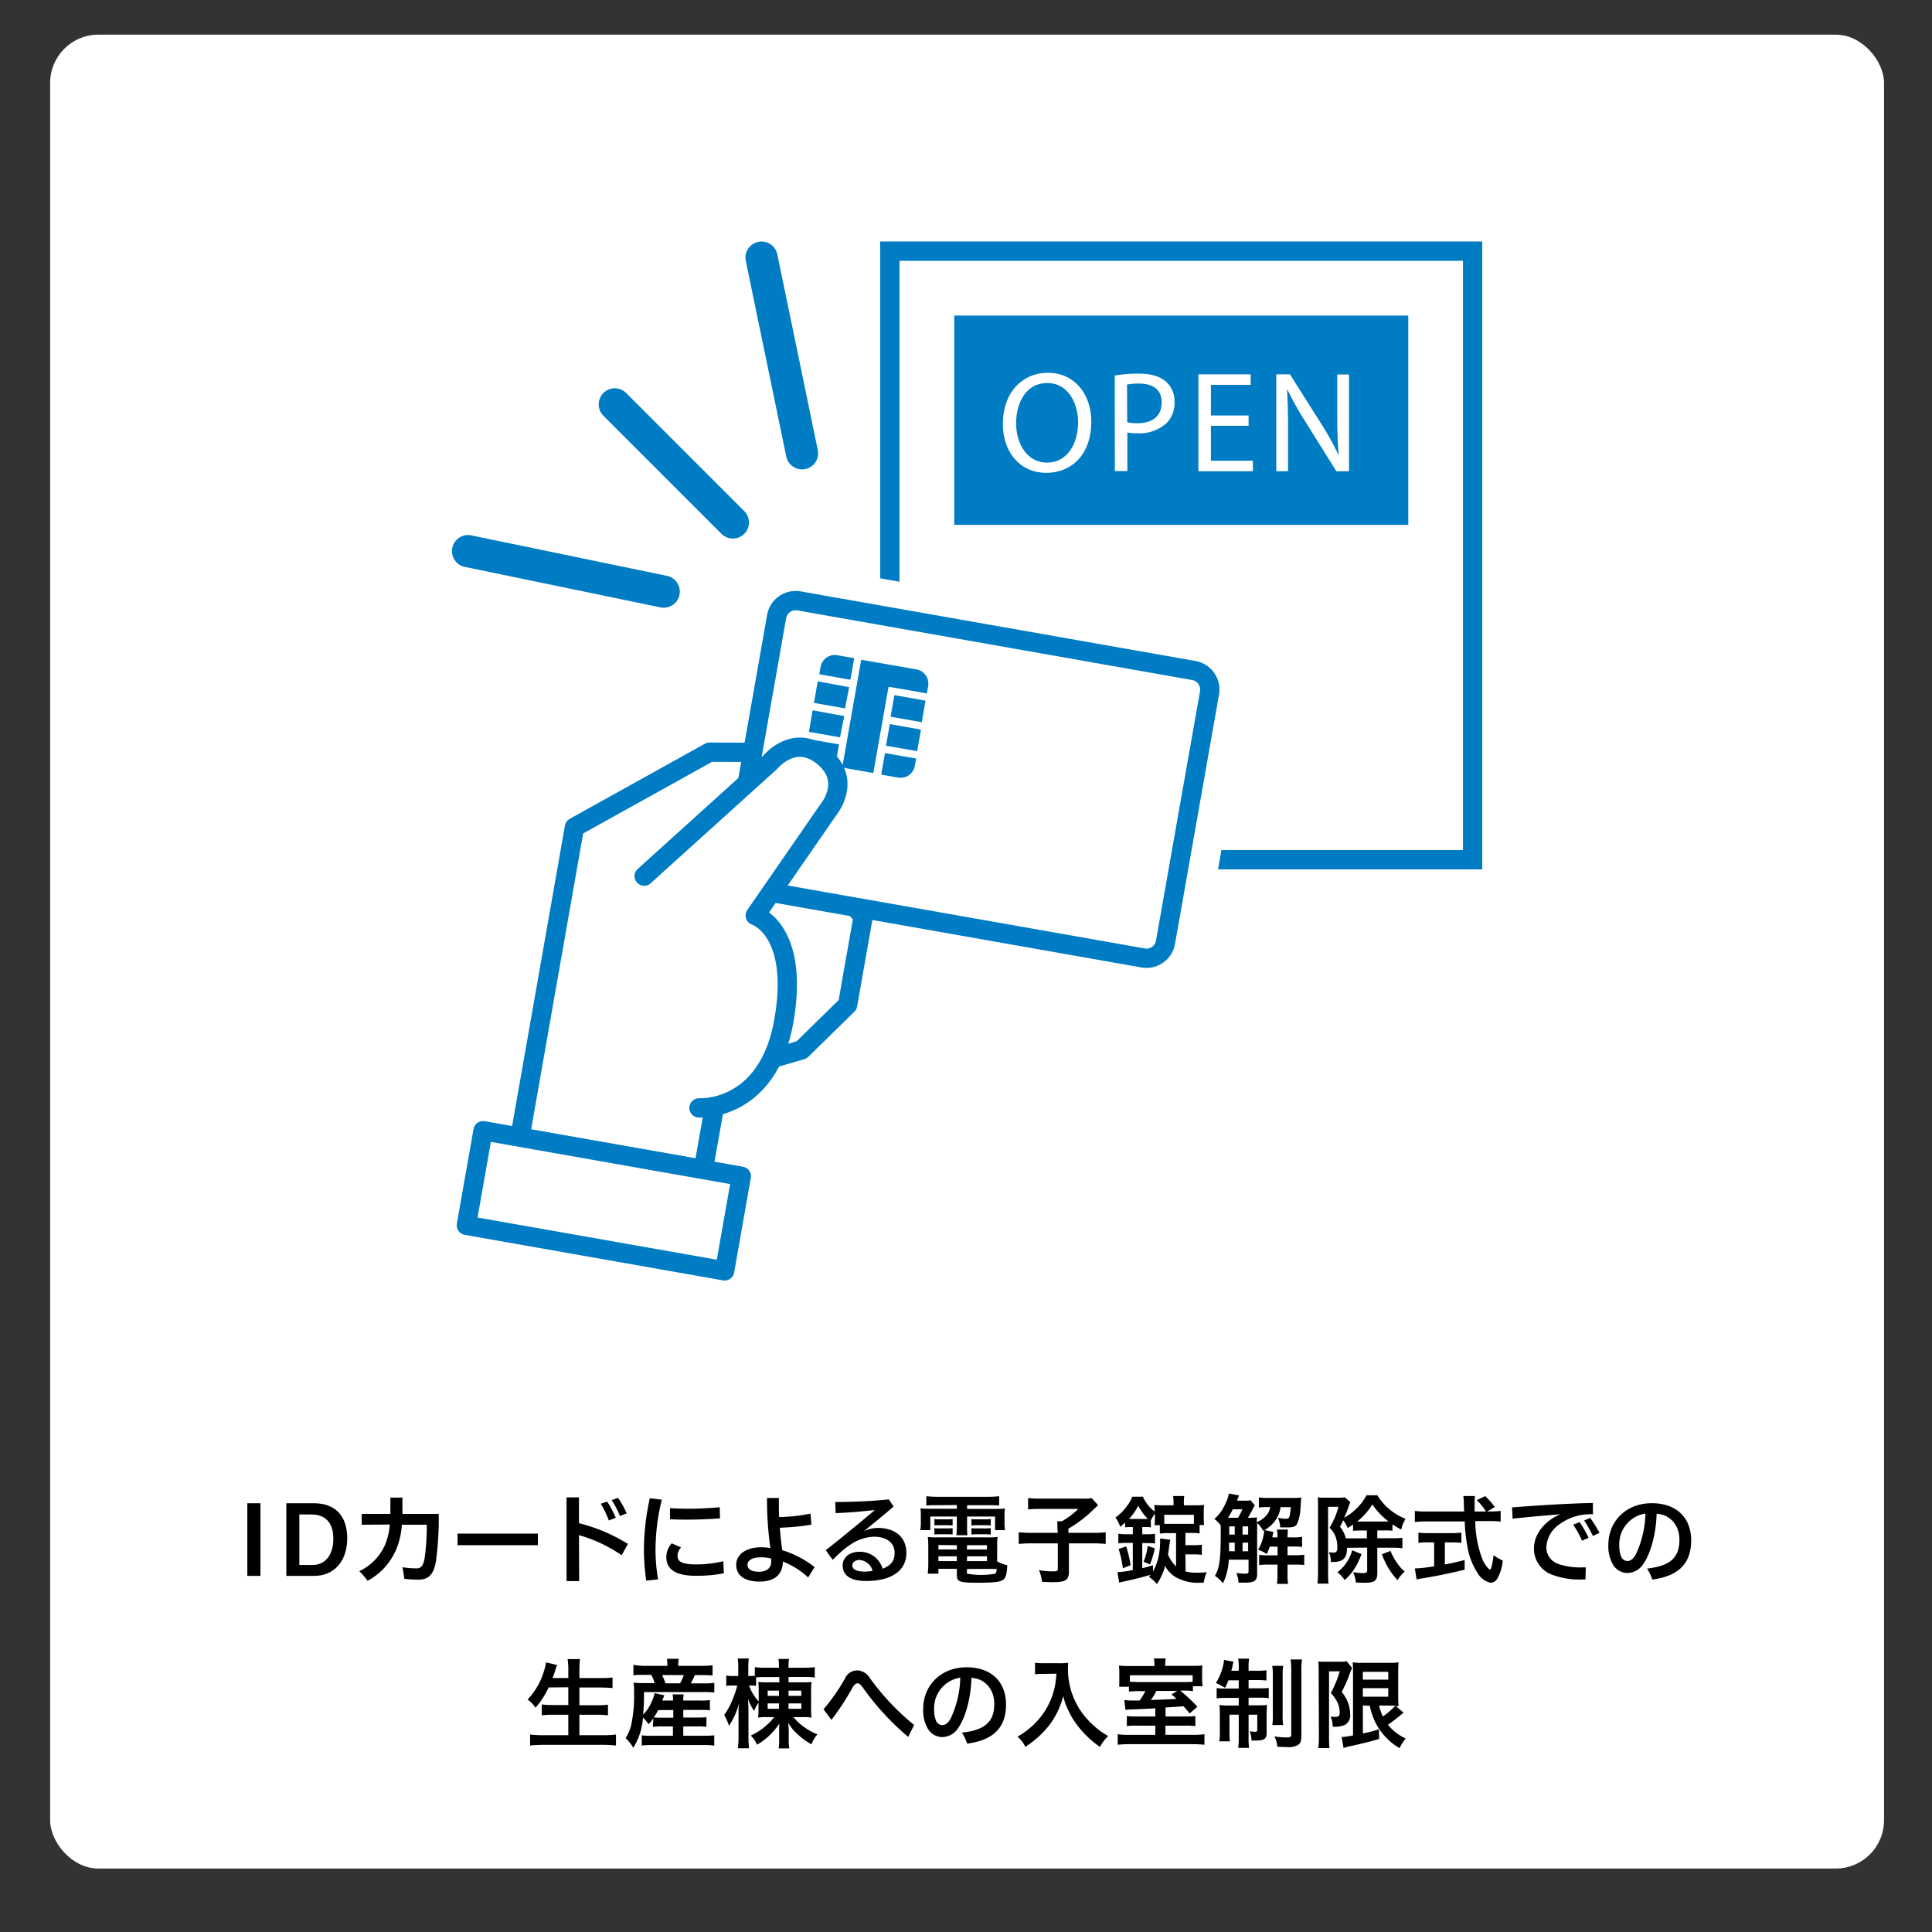 <svg xmlns="http://www.w3.org/2000/svg" xmlns:xlink="http://www.w3.org/1999/xlink" viewBox="0 0 400.33 400.33"><rect x="0" y="0" width="400.33" height="400.33" fill="#333333" stroke="none"/><defs><style>.cls-1,.cls-10,.cls-5,.cls-7{fill:none;}.cls-2{fill:#fff;}.cls-3{clip-path:url(#clip-path);}.cls-4{fill:#b3b3b3;}.cls-10,.cls-5,.cls-7{stroke:#007cc4;}.cls-5{stroke-miterlimit:10;}.cls-10,.cls-5{stroke-width:4px;}.cls-6{fill:#007cc4;}.cls-10,.cls-7{stroke-linecap:round;stroke-linejoin:round;}.cls-7{stroke-width:6.67px;}.cls-8{isolation:isolate;}.cls-9{clip-path:url(#clip-path-5);}.cls-11{clip-path:url(#clip-path-6);}.cls-12{clip-path:url(#clip-path-7);}.cls-13{clip-path:url(#clip-path-8);}</style><clipPath id="clip-path" transform="translate(10.39 7.18)"><rect class="cls-1" x="56.56" y="17.51" width="266.88" height="266.88"/></clipPath><clipPath id="clip-path-5" transform="translate(10.39 7.18)"><rect class="cls-1" x="95.34" y="146.68" width="95.44" height="90.48"/></clipPath><clipPath id="clip-path-6" transform="translate(10.39 7.18)"><rect class="cls-1" x="139.36" y="115.27" width="102.93" height="78.11"/></clipPath><clipPath id="clip-path-7" transform="translate(10.39 7.18)"><rect class="cls-1" x="121.12" y="145.68" width="44.11" height="78.72"/></clipPath><clipPath id="clip-path-8" transform="translate(10.39 7.18)"><rect class="cls-1" x="84.24" y="225.11" width="60.98" height="33.05"/></clipPath></defs><g id="レイヤー_2" data-name="レイヤー 2"><g id="ph"><rect class="cls-2" x="10.39" y="7.18" width="380" height="380" rx="10"/><g class="cls-3"><rect class="cls-2" x="66.95" y="24.69" width="266.88" height="266.88"/><g class="cls-3"><path class="cls-4" d="M388.6,391.82H-9.06V-5.84H388.6Zm1.33-399H-10.39V393.15H389.93Z" transform="translate(10.39 7.18)"/></g><rect class="cls-5" x="184.38" y="52.04" width="120.76" height="126.1"/><g class="cls-3"><path class="cls-2" d="M227.15,195.86a8.4,8.4,0,0,1-1.41-.13L144,181.32a8.07,8.07,0,0,1-6.54-9.31l9.11-51.62a8,8,0,0,1,7.92-6.64,8.18,8.18,0,0,1,1.4.12l81.73,14.41a8,8,0,0,1,6.53,9.31l-9.1,51.63a8,8,0,0,1-7.92,6.64" transform="translate(10.39 7.18)"/><path class="cls-2" d="M154.51,117.75a4.34,4.34,0,0,1,.71.06l81.72,14.41a4.05,4.05,0,0,1,3.29,4.68l-9.1,51.62a4,4,0,0,1-4,3.33,4.25,4.25,0,0,1-.71-.06l-81.73-14.41a4,4,0,0,1-3.28-4.67l9.1-51.63a4,4,0,0,1,4-3.33m0-8a12,12,0,0,0-11.86,10l-9.11,51.62a12.05,12.05,0,0,0,9.78,13.95l81.73,14.42a12.32,12.32,0,0,0,2.1.18,12,12,0,0,0,11.86-10l9.1-51.62a12,12,0,0,0-9.78-13.95l-81.72-14.41a11.47,11.47,0,0,0-2.1-.19" transform="translate(10.39 7.18)"/></g><rect class="cls-6" x="197.73" y="65.39" width="94.08" height="43.37"/><g class="cls-3"><path class="cls-2" d="M215.73,80.22c0,6.91-4.2,10.58-9.32,10.58-5.3,0-9-4.11-9-10.19,0-6.38,4-10.55,9.33-10.55s9,4.2,9,10.16m-15.58.33c0,4.29,2.33,8.13,6.41,8.13S213,84.9,213,80.34c0-4-2.08-8.16-6.4-8.16s-6.44,4-6.44,8.37" transform="translate(10.39 7.18)"/><path class="cls-2" d="M220.59,70.63a29.81,29.81,0,0,1,5-.39c2.57,0,4.44.6,5.63,1.67a5.36,5.36,0,0,1,1.76,4.2,5.91,5.91,0,0,1-1.55,4.29,8.31,8.31,0,0,1-6.14,2.2,9.46,9.46,0,0,1-2.08-.17v8h-2.59Zm2.59,9.68a8.63,8.63,0,0,0,2.14.21c3.13,0,5-1.52,5-4.29s-1.88-3.93-4.74-3.93a10.81,10.81,0,0,0-2.44.21Z" transform="translate(10.39 7.18)"/><polygon class="cls-2" points="258.72 88.23 250.91 88.23 250.91 95.47 259.61 95.47 259.61 97.64 248.32 97.64 248.32 77.57 259.16 77.57 259.16 79.74 250.91 79.74 250.91 86.09 258.72 86.09 258.72 88.23"/><path class="cls-2" d="M254.07,90.47V70.39h2.83l6.43,10.16a55,55,0,0,1,3.61,6.52l.06,0c-.24-2.68-.3-5.12-.3-8.25v-8.4h2.44V90.47h-2.62l-6.37-10.19a65.17,65.17,0,0,1-3.76-6.7l-.09,0c.15,2.53.21,4.94.21,8.28v8.58Z" transform="translate(10.39 7.18)"/><line class="cls-7" x1="96.98" y1="114.2" x2="137.53" y2="122.59"/><line class="cls-7" x1="127.39" y1="83.79" x2="151.86" y2="108.26"/><line class="cls-7" x1="157.8" y1="53.38" x2="166.19" y2="93.93"/><g class="cls-8"><g class="cls-9"><path class="cls-2" d="M182.32,148.85l-45.68-.17-28,15.56L97.35,228.46l38,6.7,3.51-19.88,16.85-4.91,9.54-9.35.95-5.44,2.27-12.85-13.12-15,24.28-3.6s7.64,1.35,9-6.29-6.3-9-6.3-9" transform="translate(10.39 7.18)"/><path class="cls-10" d="M182.32,148.85l-45.68-.17-28,15.56L97.35,228.46l38,6.7,3.51-19.88,16.85-4.91,9.54-9.35.95-5.44,2.27-12.85-13.12-15,24.28-3.6s7.64,1.35,9-6.29S182.32,148.85,182.32,148.85Z" transform="translate(10.39 7.18)"/></g></g><g class="cls-8"><g class="cls-11"><path class="cls-2" d="M236.94,131.75l-81.72-14.41a4,4,0,0,0-4.69,3.26l-9.1,51.63a4,4,0,0,0,3.28,4.67l81.73,14.41a4,4,0,0,0,4.68-3.27l9.11-51.62a4,4,0,0,0-3.29-4.67" transform="translate(10.39 7.18)"/><path class="cls-10" d="M236.94,131.75l-81.72-14.41a4,4,0,0,0-4.69,3.26l-9.1,51.63a4,4,0,0,0,3.28,4.67l81.73,14.41a4,4,0,0,0,4.68-3.27l9.11-51.62A4,4,0,0,0,236.94,131.75Z" transform="translate(10.39 7.18)"/></g></g><path class="cls-6" d="M181.39,138l-.78,4.47-6.46-1.14.79-4.47Zm-7.18-2.8,1,.17,6.46,1.14.26-1.49a3,3,0,0,0-2.45-3.5l-11.42-2-3.94,22.34,6.45,1.14,3.15-17.87ZM157,145.94l-.26,1.49a3,3,0,0,0,2.45,3.5l3.48.61.79-4.47Zm9.61-16.74-3.48-.61a3,3,0,0,0-3.5,2.45l-.26,1.49,6.45,1.14Zm-1.05,6L159.05,134l-.78,4.47,6.45,1.14Zm-1,6L158,140l-.78,4.47,6.45,1.13Zm8.64,6.13,6.46,1.14.78-4.47-6.45-1.14Zm-1,6,3.48.61a3,3,0,0,0,3.5-2.45l.26-1.5-6.45-1.13Z" transform="translate(10.39 7.18)"/><g class="cls-8"><g class="cls-12"><path class="cls-2" d="M134.45,222.39s14.25.93,17.58-18-5.93-21.87-5.93-21.87l15.17-21.94s5-5.94-1-10.94-10.93,1-10.93,1l-26.25,23.72" transform="translate(10.39 7.18)"/><path class="cls-10" d="M134.45,222.39s14.25.93,17.58-18-5.93-21.87-5.93-21.87l15.17-21.94s5-5.94-1-10.94-10.93,1-10.93,1l-26.25,23.72" transform="translate(10.39 7.18)"/></g></g><g class="cls-8"><g class="cls-13"><rect class="cls-2" x="104.77" y="214.46" width="19.91" height="54.34" transform="translate(-132.76 319.84) rotate(-80)"/><rect class="cls-10" x="104.77" y="214.46" width="19.91" height="54.34" transform="translate(-132.76 319.84) rotate(-80)"/></g></g></g></g></g><g id="text"><path d="M40.86,319.36V304.31h2.72v15.05Z" transform="translate(10.39 7.18)"/><path d="M48.94,319.36V304.31h5.74c4.28,0,6.88,2.51,6.88,7.27,0,4.6-2.58,7.78-6.88,7.78Zm2.7-12.74V317.1h2.78c2.48,0,4.26-1.94,4.26-5.46s-1.88-5-4.48-5Z" transform="translate(10.39 7.18)"/><path d="M64.56,308.76v-2.24H70.5c0-1.07,0-2.19,0-3.39H73c0,1.2,0,2.32,0,3.39h7.52a65.21,65.21,0,0,1-.58,9.82c-.46,2.7-1.5,3.8-3.64,3.8a25.65,25.65,0,0,1-2.92-.18,20,20,0,0,0-.4-2.4,19,19,0,0,0,2.94.24c1,0,1.44-.62,1.7-2.28a47.72,47.72,0,0,0,.42-6.76H72.88a16,16,0,0,1-1.1,4.94,13.28,13.28,0,0,1-6,6.68,15.83,15.83,0,0,0-1.72-2,10.78,10.78,0,0,0,5.42-5.66,13.5,13.5,0,0,0,.9-4Z" transform="translate(10.39 7.18)"/><path d="M101.06,313H84.42v-2.4h16.64Z" transform="translate(10.39 7.18)"/><path d="M109.62,320.44H107V303.09h2.58v5.35a35.38,35.38,0,0,1,10.14,4.3l-1.3,2.34a29.76,29.76,0,0,0-8.84-4.16Zm5.8-16.47a20.94,20.94,0,0,1,1.78,3.35l-1.44.56a19.63,19.63,0,0,0-1.66-3.47Zm2.26-.78a17.38,17.38,0,0,1,1.78,3.22l-1.38.54a20,20,0,0,0-1.72-3.29Z" transform="translate(10.39 7.18)"/><path d="M126.74,303.57a44,44,0,0,0-1.3,10.35,34.6,34.6,0,0,0,.54,6.16l-2.46.26a44.38,44.38,0,0,1-.48-6.42,49.6,49.6,0,0,1,1.22-10.65Zm4,9.89a2.57,2.57,0,0,0-.74,1.74c0,1.14.8,1.78,3.88,1.78a23.62,23.62,0,0,0,5.6-.66l.12,2.5a29.67,29.67,0,0,1-5.8.52c-5,0-6.12-1.92-6.12-3.88a4.2,4.2,0,0,1,1.12-2.84Zm-2.3-8.13c1.36.07,2.68.11,4,.11,2.08,0,4.14-.11,6.3-.31l.06,2.31c-2.18.16-4.38.26-6.66.26-1.22,0-2.44,0-3.7-.08Z" transform="translate(10.39 7.18)"/><path d="M157.74,308.74a48.31,48.31,0,0,1-6.54.64c.12,1.6.28,3.12.5,4.66a20.19,20.19,0,0,1,6.7,3.5l-1.34,2.14a16.56,16.56,0,0,0-5.24-3.3c0,2.56-1.6,4.16-4.8,4.16-3,0-4.86-1.18-4.86-3.48s2.32-3.62,5-3.62a10.35,10.35,0,0,1,2.08.16,73.13,73.13,0,0,1-.7-10v-.38H151v1c0,1,0,2,.06,2.95a36.34,36.34,0,0,0,6.5-.71Zm-10.54,6.78c-1.64,0-2.7.58-2.7,1.54s.9,1.44,2.38,1.44,2.54-.66,2.54-2.18a4.9,4.9,0,0,0,0-.54A7.38,7.38,0,0,0,147.2,315.52Z" transform="translate(10.39 7.18)"/><path d="M162.68,304.05c3.44,0,7.76-.18,11.1-.54l1,1.48c-2.06,1.77-4,3.33-6.14,5.09a7.28,7.28,0,0,1,2.78-.66c3.66,0,6,1.86,6,5.22s-2.7,5.78-8.38,5.78c-2.9,0-4.82-1-4.82-3.2,0-1.52,1.18-2.86,3.56-2.86a4.89,4.89,0,0,1,4.72,3.52c1.92-.74,2.48-1.78,2.48-3.34,0-1.8-1.36-3.3-4.32-3.3a9.33,9.33,0,0,0-4.92,1.7,22.58,22.58,0,0,0-3.58,3.1l-1.44-2c3.9-3.08,7.42-6,10.16-8.32-2.38.25-5.26.54-8.12.63Zm5.14,12c-1.1,0-1.6.58-1.6,1.16,0,.82.92,1.26,2.56,1.26a8.68,8.68,0,0,0,1.64-.16A3,3,0,0,0,167.82,316.08Z" transform="translate(10.39 7.18)"/><path d="M183.66,304.71c-.88,0-1.44,0-2.1.08v-1.94a19.78,19.78,0,0,0,2.26.12h10.56a18.57,18.57,0,0,0,2.26-.12v1.94c-.66-.05-1.16-.08-2.06-.08H190v.77h5.36c1.34,0,1.9,0,2.48-.08a9.53,9.53,0,0,0-.08,1.63v1.27a9.26,9.26,0,0,0,.1,1.58H195.8v-2.82H190v2a11.76,11.76,0,0,0,.08,1.88h-2.3a16.13,16.13,0,0,0,.1-1.88v-2h-5.5v2.82H180.3a9.24,9.24,0,0,0,.12-1.58V307a12.64,12.64,0,0,0-.08-1.63c.56.05,1.12.08,2.46.08h5.08v-.77Zm12.56,11.63a7,7,0,0,0,2.1.8c-.06,1.74-.28,2.58-.8,3s-1.72.64-5.14.64c-3.92,0-4.5-.2-4.5-1.54V317.9h-3.82v1h-2.22a15.26,15.26,0,0,0,.12-2v-3.68a18,18,0,0,0-.1-1.92,16.18,16.18,0,0,0,1.9.08h10.56a17.27,17.27,0,0,0,2-.08,16.5,16.5,0,0,0-.08,1.94Zm-13-8.77a4.11,4.11,0,0,0,1,.07H186a5.52,5.52,0,0,0,1-.07v1.35a7,7,0,0,0-1-.06h-1.76a7.27,7.27,0,0,0-1,.06Zm0,1.89a4.78,4.78,0,0,0,1,.06H186a6.6,6.6,0,0,0,1-.06v1.34a6.43,6.43,0,0,0-1-.06h-1.76a7.27,7.27,0,0,0-1,.06Zm.84,3.5v.92h3.82V313Zm0,2.34v1h3.82v-1Zm5.9-1.42h4.16V313H190Zm0,2.42h4.16v-1H190Zm0,2.32c0,.16,0,.26.14.3a16.81,16.81,0,0,0,5.66,0c.24-.12.32-.3.38-1H190Zm.94-11.05a4,4,0,0,0,1,.07h2a5.52,5.52,0,0,0,1-.07v1.35a7.16,7.16,0,0,0-1-.06h-2a7.08,7.08,0,0,0-1,.06Zm0,1.89a4.68,4.68,0,0,0,1,.06h2a6.6,6.6,0,0,0,1-.06v1.34a6.6,6.6,0,0,0-1-.06h-2a7.27,7.27,0,0,0-1,.06Z" transform="translate(10.39 7.18)"/><path d="M208.72,309.56c0-.64,0-1.06-.06-1.52h1a17.56,17.56,0,0,0,3.4-2.56h-8a22.41,22.41,0,0,0-2.42.11v-2.36a19.67,19.67,0,0,0,2.4.12h9.06a8.18,8.18,0,0,0,1.74-.1l1.3,1.46-1.88,1.78a26.55,26.55,0,0,1-4.26,3.09v.86H216a22.4,22.4,0,0,0,2.72-.12v2.42a24.54,24.54,0,0,0-2.72-.12h-4.9v5.84c0,1.76-.68,2.2-3.34,2.2-.4,0-.8,0-2.24-.08a8.05,8.05,0,0,0-.62-2.4,17.64,17.64,0,0,0,2.9.24c.82,0,1-.08,1-.52v-5.28h-5.38a25.57,25.57,0,0,0-2.72.12v-2.42a24.26,24.26,0,0,0,2.78.12h5.32Z" transform="translate(10.39 7.18)"/><path d="M235.28,318.44a9.21,9.21,0,0,0,2.38.26c.5,0,1,0,2-.1a9,9,0,0,0-.64,2.18c-.32,0-.56,0-.72,0a9.34,9.34,0,0,1-5-1.12,6,6,0,0,1-2.28-2.36,11.13,11.13,0,0,1-1.7,3.74,7.84,7.84,0,0,0-1.64-1.48,4.43,4.43,0,0,0,.36-.44c-1.28.4-3.26.92-5.28,1.34l-1.26.28-.34-2.16a17.89,17.89,0,0,0,3.18-.44v-5.62h-1.12a13.33,13.33,0,0,0-1.88.1v-2a12.16,12.16,0,0,0,1.88.12h1.12v-1.5h-.42a10.56,10.56,0,0,0-1.18.06v-1c-.32.28-.48.44-1,.9a7.56,7.56,0,0,0-1-1.94,9.63,9.63,0,0,0,2.42-2.43,6.65,6.65,0,0,0,1.06-1.88h2.2a8.1,8.1,0,0,0,2.44,3.08,8.29,8.29,0,0,0-.08-1.37,15.14,15.14,0,0,0,1.84.08h2.16v-.54a7.37,7.37,0,0,0-.1-1.39H235a7.64,7.64,0,0,0-.08,1.36v.57h2.28a18.6,18.6,0,0,0,1.92-.08,9.92,9.92,0,0,0-.08,1.48v1.32a9,9,0,0,0,.08,1.36h-.94v1.74a12.37,12.37,0,0,0-1.86-.1h-1.08V313h1.5a11.69,11.69,0,0,0,1.9-.1V315a12,12,0,0,0-1.9-.1h-1.5Zm-13-.66a21.5,21.5,0,0,0-.88-4l1.56-.52a22.48,22.48,0,0,1,.92,3.88Zm4.62-10.21h.56a11.73,11.73,0,0,1-2-2.74,12,12,0,0,1-1.92,2.74h3.38Zm5.2,4.31c-.06.3-.1.56-.18,1.06-.12.94-.18,1.42-.28,2a6.9,6.9,0,0,0,1.66,2.44V310.5h-1.54a10.75,10.75,0,0,0-1.82.1v-1.74h-1.1a10.31,10.31,0,0,0,.08-1.33v-1.08a10.47,10.47,0,0,0-.84,1.41v1.44a9.28,9.28,0,0,0-1.2-.06h-.58v1.5h.86a14.56,14.56,0,0,0,1.78-.1v2a16.32,16.32,0,0,0-1.8-.08h-.84v5.2c.76-.18,1.12-.26,2.22-.6v1.32a11.8,11.8,0,0,0,1.3-3.9A16.75,16.75,0,0,0,230,312a2.68,2.68,0,0,0,0-.4Zm-5.52,4.54a12.6,12.6,0,0,0,.84-3.26l1.48.48a18.78,18.78,0,0,1-1,3.34ZM237,306.7h-6.14v1.88c.26,0,.46,0,.86,0H237Z" transform="translate(10.39 7.18)"/><path d="M249.62,304.74a8.43,8.43,0,0,0-.6,1.12c-.2.36-.54,1-.84,1.46a15.54,15.54,0,0,0,1.9-.08,10.11,10.11,0,0,0-.06,1,5.54,5.54,0,0,0,1.92-1.32,3.31,3.31,0,0,0,.86-1.82h-.56a15,15,0,0,0-1.78.09v-2.1a12.08,12.08,0,0,0,2.1.12h4.92a14.62,14.62,0,0,0,1.78-.08c-.06.44-.1,1-.18,2.17a8.61,8.61,0,0,1-.74,3.36c-.34.5-.8.66-2,.66l-1.46,0a5.25,5.25,0,0,0-.46-2,8.43,8.43,0,0,0,1.54.2c.52,0,.72-.1.82-.4a11.45,11.45,0,0,0,.3-2h-2.12a6.13,6.13,0,0,1-1.14,2.82,6.65,6.65,0,0,1-2.2,1.92l1.86.4c-.18.82-.18.82-.24,1.12h1.08v-.16a8,8,0,0,0-.12-1.46h2.26c0,.5-.06.94-.06,1.46v.16h1.24a9,9,0,0,0,1.78-.12v2.1a14,14,0,0,0-1.78-.08h-1.24v1.8h1.54a12.91,12.91,0,0,0,1.92-.1v2.12a15,15,0,0,0-1.88-.08h-1.58v2a10.9,10.9,0,0,0,.12,2h-2.32a13.51,13.51,0,0,0,.12-2v-2h-2a11.69,11.69,0,0,0-1.8.1V315a11.81,11.81,0,0,0,1.82.1h2v-1.8h-1.62a11.68,11.68,0,0,1-.64,1.54,7.56,7.56,0,0,0-1.78-.92,8.31,8.31,0,0,0,1.06-2.64,10.44,10.44,0,0,0,.22-1.32.1.1,0,0,0,0-.06l-.22.14a6.06,6.06,0,0,0-1.26-1.66v10.58c0,1.42-.56,1.8-2.6,1.8l-1.24,0a6.78,6.78,0,0,0-.46-2,15.87,15.87,0,0,0,1.68.14c.66,0,.84-.1.84-.42V316h-4.1a12.28,12.28,0,0,1-1.2,4.9,7.65,7.65,0,0,0-1.66-1.56c1-1.74,1.2-3.52,1.2-9.32v-1.1a6.14,6.14,0,0,0-1.32-1.36,8.52,8.52,0,0,0,2.26-3.11,7.49,7.49,0,0,0,.74-2.16l2.12.4c-.1.22-.1.22-.42,1.08h1.8a4.1,4.1,0,0,0,1-.08Zm-3.48,2.58a14.85,14.85,0,0,0,.92-1.76h-2a15.63,15.63,0,0,1-1,1.76h2.08Zm-.68,6.94v-1.8h-1.18v.78c0,.58,0,.7,0,1Zm-1.14-5.16v1.7h1.14v-1.7Zm3.92,0h-1.16v1.7h1.16Zm0,3.36h-1.16v1.8h1.16Z" transform="translate(10.39 7.18)"/><path d="M268.72,313.54c0,2.18-.8,2.94-3,2.94h-.36a4.14,4.14,0,0,0-.4-2c.52,0,.7.06.94.06.62,0,.82-.28.82-1.12a5.93,5.93,0,0,0-.26-1.84,4.41,4.41,0,0,0-1.36-2.18,16.84,16.84,0,0,0,1.86-4.35H264.8v13.47c0,.84,0,1.76.1,2.44h-2.3a21.48,21.48,0,0,0,.12-2.46V305c0-.72,0-1.34-.06-1.9a14.85,14.85,0,0,0,1.52.06h2.66a8.43,8.43,0,0,0,1.42-.08l1.16,1a6.36,6.36,0,0,0-.3.73c-.36,1.05-.56,1.58-1,2.5a9.94,9.94,0,0,0,2.3-1.66,10.47,10.47,0,0,0,2.34-3H275a12,12,0,0,0,5.86,4.89,7.18,7.18,0,0,0-.9,2.22,16.86,16.86,0,0,1-1.82-1.08V310a14.12,14.12,0,0,0-1.7-.06H275v1.62h3.28a12.75,12.75,0,0,0,1.92-.1v2.18a12.19,12.19,0,0,0-1.92-.12H275v5.26c0,1.6-.56,2-2.68,2-.4,0-.88,0-1.78-.06a5.48,5.48,0,0,0-.56-2.12,14,14,0,0,0,1.92.18c.76,0,1-.12,1-.52v-4.76Zm3,1.3a14,14,0,0,1-1.68,3.38,10.79,10.79,0,0,1-1.8,2,6.59,6.59,0,0,0-1.52-1.62,7.59,7.59,0,0,0,1.78-1.82,8.83,8.83,0,0,0,1.3-2.72Zm1.12-4.88h-1.16a14.3,14.3,0,0,0-1.7.06v-1.3c-.44.3-.58.4-1.12.72a5.81,5.81,0,0,0-.94-1.6c-.18.42-.28.62-.64,1.34a6.12,6.12,0,0,1,1.2,2.4h4.36Zm3.62-1.88c.42,0,.6,0,.88,0a14.22,14.22,0,0,1-3.36-3.53,13.71,13.71,0,0,1-3.16,3.55h5.64Zm1.28,6.1a11.09,11.09,0,0,0,1.3,2.42,8.3,8.3,0,0,0,1.64,1.86,7.52,7.52,0,0,0-1.48,1.78,15,15,0,0,1-3.24-5.36Z" transform="translate(10.39 7.18)"/><path d="M298.62,306a10.49,10.49,0,0,0,1.94-.12v2.24a17.54,17.54,0,0,0-2.34-.12H295.3a22.8,22.8,0,0,0,1.4,7.7,6.51,6.51,0,0,0,1.2,2,1.47,1.47,0,0,0,.46.36c.24,0,.48-1,.74-3a9,9,0,0,0,1.9,1.12,9.23,9.23,0,0,1-1.14,3.76,1.72,1.72,0,0,1-1.38.84,4.14,4.14,0,0,1-2.66-1.94,14.54,14.54,0,0,1-2.22-6,31.37,31.37,0,0,1-.48-4.76h-8a21,21,0,0,0-2.34.12V305.9a18.39,18.39,0,0,0,2.34.12H293c-.06-1-.06-1-.06-1.65a11.53,11.53,0,0,0-.12-1.56h2.42a13.72,13.72,0,0,0-.08,1.62c0,.35,0,.93,0,1.59h2.36a12,12,0,0,0-1.9-2.36l1.74-.83a17.73,17.73,0,0,1,2,2.26l-1.62.93Zm-13.1,6.4a19.44,19.44,0,0,0-2,.1V310.4a17.77,17.77,0,0,0,2.06.1h4.84a17,17,0,0,0,2-.1v2.12a19.32,19.32,0,0,0-2-.1H289V317c1.4-.28,2.18-.44,4.1-.92v2c-3.38.82-6.54,1.46-9.22,1.86l-.74.14-.36-2.26a28.44,28.44,0,0,0,4-.46v-4.94Z" transform="translate(10.39 7.18)"/><path d="M302.92,305.17c5.46-.43,11.28-.8,16.76-.92l0,2.35a10.79,10.79,0,0,0-6.84,2,6.14,6.14,0,0,0-2.8,4.68,3.58,3.58,0,0,0,2.46,3.6,14,14,0,0,0,4.92.72h.78l-.06,2.5h-.52a16.13,16.13,0,0,1-6.8-1.14,5.75,5.75,0,0,1-3.36-5.32c0-3,2.36-5.76,5.48-7.06-1.42.12-2.76.26-3.66.31-1.14.11-3,.27-6.24.61Zm14,3.05a22.29,22.29,0,0,1,1.86,3.24l-1.36.62a19.17,19.17,0,0,0-1.82-3.32Zm2.2-.86a23.59,23.59,0,0,1,1.92,3.1l-1.38.62a24.28,24.28,0,0,0-1.8-3.2Z" transform="translate(10.39 7.18)"/><path d="M330.9,317.84c4.66-.52,6.72-2.14,6.7-6,0-3-1.94-5.2-4.72-5.35-.12,4.27-1.28,8.25-2.68,10.27a4,4,0,0,1-3.48,2,3.51,3.51,0,0,1-2.92-1.8,7.55,7.55,0,0,1-.92-4.08c0-4.74,3.58-8.58,9-8.58,5.26,0,8.16,3.16,8.16,7.7,0,5.24-3.14,7.46-8.06,8.12A10.23,10.23,0,0,0,330.9,317.84Zm-5.76-4.8a6,6,0,0,0,.36,2.24,1.45,1.45,0,0,0,1.3,1c.7,0,1.3-.46,1.84-1.52a21,21,0,0,0,1.92-8.32A6.41,6.41,0,0,0,325.14,313Z" transform="translate(10.39 7.18)"/><path d="M103.29,342.48a17.67,17.67,0,0,1-2.72,4.2,6.07,6.07,0,0,0-1.64-1.7,14.48,14.48,0,0,0,3.38-5.85,10.64,10.64,0,0,0,.44-1.86l2.28.56a3.16,3.16,0,0,1-.18.52,4.79,4.79,0,0,0-.2.66c-.1.31-.28.81-.54,1.51h3.26V339a16.31,16.31,0,0,0-.14-2.4h2.56a18.65,18.65,0,0,0-.12,2.38v1.55h4.16c1,0,1.88,0,2.7-.12v2.2c-.86-.08-1.68-.12-2.64-.12h-4.22v3.68h3.46a20.76,20.76,0,0,0,2.46-.12v2.2a22.23,22.23,0,0,0-2.46-.12h-3.46v4.24h4.8a21.92,21.92,0,0,0,2.78-.14v2.28a23.32,23.32,0,0,0-2.72-.14H102.29a25.72,25.72,0,0,0-2.84.14v-2.28a23.45,23.45,0,0,0,2.78.14h5.14v-4.24h-3.08a21,21,0,0,0-2.42.12V346a18.35,18.35,0,0,0,2.4.12h3.1v-3.68Z" transform="translate(10.39 7.18)"/><path d="M125,348.88a13.27,13.27,0,0,1-1,1.22,8,8,0,0,0-1.16-1.38,13.67,13.67,0,0,1-2,6.26,8.86,8.86,0,0,0-1.6-2,9.1,9.1,0,0,0,1.14-2.64,28.28,28.28,0,0,0,.62-6.66c0-.8,0-1.54-.1-2.2a20.37,20.37,0,0,0,2.28.1h2.06a6.49,6.49,0,0,0-.68-1.71h-1.7a19.32,19.32,0,0,0-2,.08v-2.16A14.58,14.58,0,0,0,123,338h4.9v-.2a9.4,9.4,0,0,0-.1-1.26h2.46a6.27,6.27,0,0,0-.12,1.26v.2H135a16,16,0,0,0,2.26-.12V340c-.58-.05-1.08-.08-2.14-.08h-1.54a16.15,16.15,0,0,1-.84,1.71h2.64a15.79,15.79,0,0,0,2.24-.1v2a16.86,16.86,0,0,0-2.24-.1H123.05a41.79,41.79,0,0,1-.18,4.66,7.68,7.68,0,0,0,1.4-1.88,11.42,11.42,0,0,0,1-2.56l2,.46-.44,1.08h2.24a6.92,6.92,0,0,0-.08-1.28h2.28a7.8,7.8,0,0,0-.08,1.28h3.6a11.37,11.37,0,0,0,1.92-.1v2.12a16.72,16.72,0,0,0-1.94-.08h-3.58v1.58h3a13.18,13.18,0,0,0,1.8-.08v2a14.56,14.56,0,0,0-1.8-.08h-3v1.94h4.52a15.74,15.74,0,0,0,1.9-.1v2.14a14.31,14.31,0,0,0-2-.12h-11.1a15.64,15.64,0,0,0-1.92.1v-2.12a11.71,11.71,0,0,0,1.88.1h4.58v-1.94h-2.32a16.85,16.85,0,0,0-1.84.08Zm1-1.72a10.93,10.93,0,0,1-.92,1.52,16.74,16.74,0,0,0,1.7.06h2.34v-1.58Zm4.54-5.54a10.11,10.11,0,0,0,.76-1.71h-4.48a13.83,13.83,0,0,1,.68,1.71Z" transform="translate(10.39 7.18)"/><path d="M153,341.42h3a13.8,13.8,0,0,0,1.78-.08,11,11,0,0,0-.1,1.86v3.6a12.12,12.12,0,0,0,.1,1.92,12.15,12.15,0,0,0-1.9-.1H154a12.59,12.59,0,0,0,5,3.58,6,6,0,0,0-1.24,2.06,13,13,0,0,1-2.86-2.08,8.7,8.7,0,0,1-1.94-2.36c0,.38.08,1,.08,1.46v2a9.29,9.29,0,0,0,.12,1.82h-2.22a9.17,9.17,0,0,0,.12-1.82V351.3c0-.48,0-.92.06-1.38a13.69,13.69,0,0,1-4.64,4.42,6.34,6.34,0,0,0-1.3-1.9,12.29,12.29,0,0,0,3.2-2.08,9.33,9.33,0,0,0,1.64-1.74h-1.56a10.4,10.4,0,0,0-1.76.1,16.18,16.18,0,0,0,.08-1.9v-1.16a6.15,6.15,0,0,0-.9,1.68,9.6,9.6,0,0,1-1.3-2.56c.08.84.12,1.8.12,2.72v5.12a19.62,19.62,0,0,0,.12,2.46h-2.32a16.47,16.47,0,0,0,.14-2.46v-4.76c0-.22,0-.4,0-.58a13,13,0,0,1,.1-1.54,14.76,14.76,0,0,1-2.08,4.68,9.9,9.9,0,0,0-1-2.22,14.57,14.57,0,0,0,1.84-3.46,18.85,18.85,0,0,0,.88-2.66h-.94a7.82,7.82,0,0,0-1.34.08V340a5.86,5.86,0,0,0,1.34.1h1.14v-1.53a13.79,13.79,0,0,0-.1-2.1h2.28a17.91,17.91,0,0,0-.1,2.08v1.55h.54a6.44,6.44,0,0,0,.82-.05v-1.78a14.66,14.66,0,0,0,2.1.12h2.9v-.29a8,8,0,0,0-.12-1.53h2.22a5.94,5.94,0,0,0-.12,1.53v.29h3.38a14.44,14.44,0,0,0,2.06-.12v2.15a13.53,13.53,0,0,0-2-.11H153Zm-4.9-1.09c-.8,0-1.28,0-1.82.07v1.74a8.1,8.1,0,0,0-1-.06h-.46a9.55,9.55,0,0,0,2,3.28v-2.2a14.92,14.92,0,0,0-.08-1.82,15.07,15.07,0,0,0,1.84.08h2.52v-1.09Zm.58,2.81v1.08h2.34v-1.08Zm0,2.64v1.12h2.34v-1.12Zm4.32-1.56h2.64v-1.08H153Zm0,2.68h2.66v-1.12H153Z" transform="translate(10.39 7.18)"/><path d="M160.25,347a40.73,40.73,0,0,0,4.42-6.32,2.78,2.78,0,0,1,2.52-1.74,3.22,3.22,0,0,1,2.64,1.55,50.13,50.13,0,0,0,9.2,9.77l-1.24,2.46a54.76,54.76,0,0,1-9.42-10.26c-.44-.58-.68-.84-1.08-.84s-.68.34-1,.84a53.53,53.53,0,0,1-4.4,6.74Z" transform="translate(10.39 7.18)"/><path d="M188.93,351.84c4.66-.52,6.72-2.14,6.7-6,0-3-1.94-5.2-4.72-5.35-.12,4.27-1.28,8.25-2.68,10.27a4,4,0,0,1-3.48,2,3.51,3.51,0,0,1-2.92-1.8,7.55,7.55,0,0,1-.92-4.08c0-4.74,3.58-8.58,9-8.58,5.26,0,8.16,3.16,8.16,7.7,0,5.24-3.14,7.46-8.06,8.12A10.23,10.23,0,0,0,188.93,351.84Zm-5.76-4.8a6,6,0,0,0,.36,2.24,1.45,1.45,0,0,0,1.3,1c.7,0,1.3-.46,1.84-1.52a21,21,0,0,0,1.92-8.32A6.41,6.41,0,0,0,183.17,347Z" transform="translate(10.39 7.18)"/><path d="M206,339.66c-.54,0-1.14,0-1.92.09v-2.4a12.18,12.18,0,0,0,1.88.1h3.18a10.9,10.9,0,0,0,1.82-.1,9.58,9.58,0,0,0-.06,1.27,15.49,15.49,0,0,0,2.14,7.92,16.18,16.18,0,0,0,3.2,3.84,14.31,14.31,0,0,0,3,2.16,8.49,8.49,0,0,0-1.7,2.26,20.15,20.15,0,0,1-4.86-4.7,15.23,15.23,0,0,1-1.76-3,12.93,12.93,0,0,1-1-2.84,16.78,16.78,0,0,1-2.86,6,20,20,0,0,1-5,4.52,5.61,5.61,0,0,0-1.64-2.1,15.8,15.8,0,0,0,4-3.14,14.81,14.81,0,0,0,3.42-5.92,15.8,15.8,0,0,0,.66-4Z" transform="translate(10.39 7.18)"/><path d="M229,346.8c-1.3.08-1.3.08-4.42.22-1,0-1.56.08-1.76.1l-.24-2c.52,0,.84.06,1.46.06l1.72,0a14,14,0,0,0,1.18-1.94h-1a16.3,16.3,0,0,0-2.4.1v-1h-2a4.11,4.11,0,0,1,0-.68c0-.26,0-.72,0-1.21v-1a11.26,11.26,0,0,0-.08-1.49c.72.06,1.34.08,2.48.08h4.88v-.28a8.59,8.59,0,0,0-.1-1.3h2.44a8.19,8.19,0,0,0-.1,1.3V338h5.18c1.24,0,1.9,0,2.52-.08a14.49,14.49,0,0,0-.06,1.57v1.1a13.12,13.12,0,0,0,.1,1.64h-2v1a13.88,13.88,0,0,0-2.16-.1h-.46a38,38,0,0,1,3.56,3.34l-1.62,1.38c-.64-.78-.86-1-1.26-1.46l-3.74.24v1.86h4.18a17.82,17.82,0,0,0,2-.08v2.08a14.68,14.68,0,0,0-2.06-.1h-4.14v1.9h5.6a18.08,18.08,0,0,0,2.48-.12v2.18a23.71,23.71,0,0,0-2.74-.12H223.91a22.94,22.94,0,0,0-2.7.12v-2.18a15.61,15.61,0,0,0,2.48.12H229v-1.9h-3.8a15,15,0,0,0-2.1.1v-2.08a17.76,17.76,0,0,0,2.14.08H229Zm7.74-6.85h-13v1.35c.46,0,.94.06,2,.06h8.92c1.14,0,1.64,0,2.08-.06Zm-7.5,3.25a15.13,15.13,0,0,1-1.16,1.88c3.74-.14,3.74-.14,5.32-.24-.4-.36-.54-.5-1.06-.92l1.22-.72Z" transform="translate(10.39 7.18)"/><path d="M244.15,341a15.45,15.45,0,0,1-.7,1.55,15.64,15.64,0,0,0-1.9-1,11.21,11.21,0,0,0,1.58-4,3.09,3.09,0,0,0,.1-.78l2,.38a6.1,6.1,0,0,0-.22.8c0,.22-.16.67-.26,1.06h1.54v-.56a9.91,9.91,0,0,0-.12-1.94h2.28a9,9,0,0,0-.12,1.9v.6h1.7a12.35,12.35,0,0,0,2-.1v2.13a16.87,16.87,0,0,0-2-.09h-1.7v1.71h2.34a16.15,16.15,0,0,0,1.84-.08v2.12a11.51,11.51,0,0,0-1.92-.1h-2.26v1.58h1.94a15.44,15.44,0,0,0,1.86-.08c0,.48-.06.88-.06,1.78v4c0,1.24-.5,1.6-2.22,1.6-.18,0-.36,0-.92,0a5.54,5.54,0,0,0-.36-1.9c.32,0,.84.08,1.06.08.38,0,.5-.08.5-.34v-3.2h-1.8v4.72a14.37,14.37,0,0,0,.1,2.16h-2.26a12.55,12.55,0,0,0,.12-2.18v-4.7h-1.92v3.58a16.72,16.72,0,0,0,.08,1.94h-2.18a11.33,11.33,0,0,0,.1-2V348a16.92,16.92,0,0,0-.08-1.88,13.88,13.88,0,0,0,1.94.1h2.06v-1.58h-2.52a14.34,14.34,0,0,0-2.06.1v-2.14a11.11,11.11,0,0,0,1.78.1h2.8V341Zm11.34-3a13.81,13.81,0,0,0-.1,2.08v8.07a12.52,12.52,0,0,0,.1,2.12h-2.24a12.5,12.5,0,0,0,.1-2.14v-8a11.59,11.59,0,0,0-.12-2.13Zm3.92-1.32a13.65,13.65,0,0,0-.14,2.42v13.37c0,1.06-.18,1.56-.66,1.9a4,4,0,0,1-2.42.46l-1.9-.06a6,6,0,0,0-.6-2.14,18.15,18.15,0,0,0,2.58.2c.72,0,.9-.12.9-.6V339.16a18.76,18.76,0,0,0-.12-2.49Z" transform="translate(10.39 7.18)"/><path d="M262.85,338.94c0-.63,0-1-.06-1.85a12.57,12.57,0,0,0,1.46.06h2.94a6.71,6.71,0,0,0,1.46-.1l1.14,1.4a12.72,12.72,0,0,0-.62,1.53,33.23,33.23,0,0,1-1.54,3.42,8.19,8.19,0,0,1,1.42,2.56,6.83,6.83,0,0,1,.32,2,2.26,2.26,0,0,1-1.08,2.28,5.18,5.18,0,0,1-2.54.36,5,5,0,0,0-.42-2.1,6.85,6.85,0,0,0,.88.08c.78,0,1-.22,1-.88a5.45,5.45,0,0,0-.44-2.06,7.57,7.57,0,0,0-1.4-2,23.54,23.54,0,0,0,1.86-4.51H265v13.61c0,.84,0,1.58.1,2.3h-2.32a17.92,17.92,0,0,0,.12-2.3Zm9.16,7.28V352a23.65,23.65,0,0,0,3.32-.86l.06,2c-2.08.62-3.42.94-6.38,1.6a9.35,9.35,0,0,0-1,.28l-.4-2.26a17.94,17.94,0,0,0,2.36-.34v-13c0-.91,0-1.39-.08-2.15a10.24,10.24,0,0,0,1.92.1h5.72a10.85,10.85,0,0,0,1.86-.1c0,.48-.06,1-.06,2.23v4.66a19.92,19.92,0,0,0,.08,2.18,3.8,3.8,0,0,0-.56,0l1.62,1.38a3.67,3.67,0,0,0-.56.42c-.62.54-1.84,1.48-2.7,2.08a10.37,10.37,0,0,0,3.68,2.84,7.58,7.58,0,0,0-1.26,2,12.93,12.93,0,0,1-4.18-3.88,13.29,13.29,0,0,1-2-4.9Zm0-5.36h5.26v-1.62H272Zm0,3.54h5.26v-1.78H272Zm3.36,1.82a10.23,10.23,0,0,0,.78,2.26,13.79,13.79,0,0,0,2.6-2.24c-.26,0-.7,0-1,0Z" transform="translate(10.39 7.18)"/></g></g></svg>